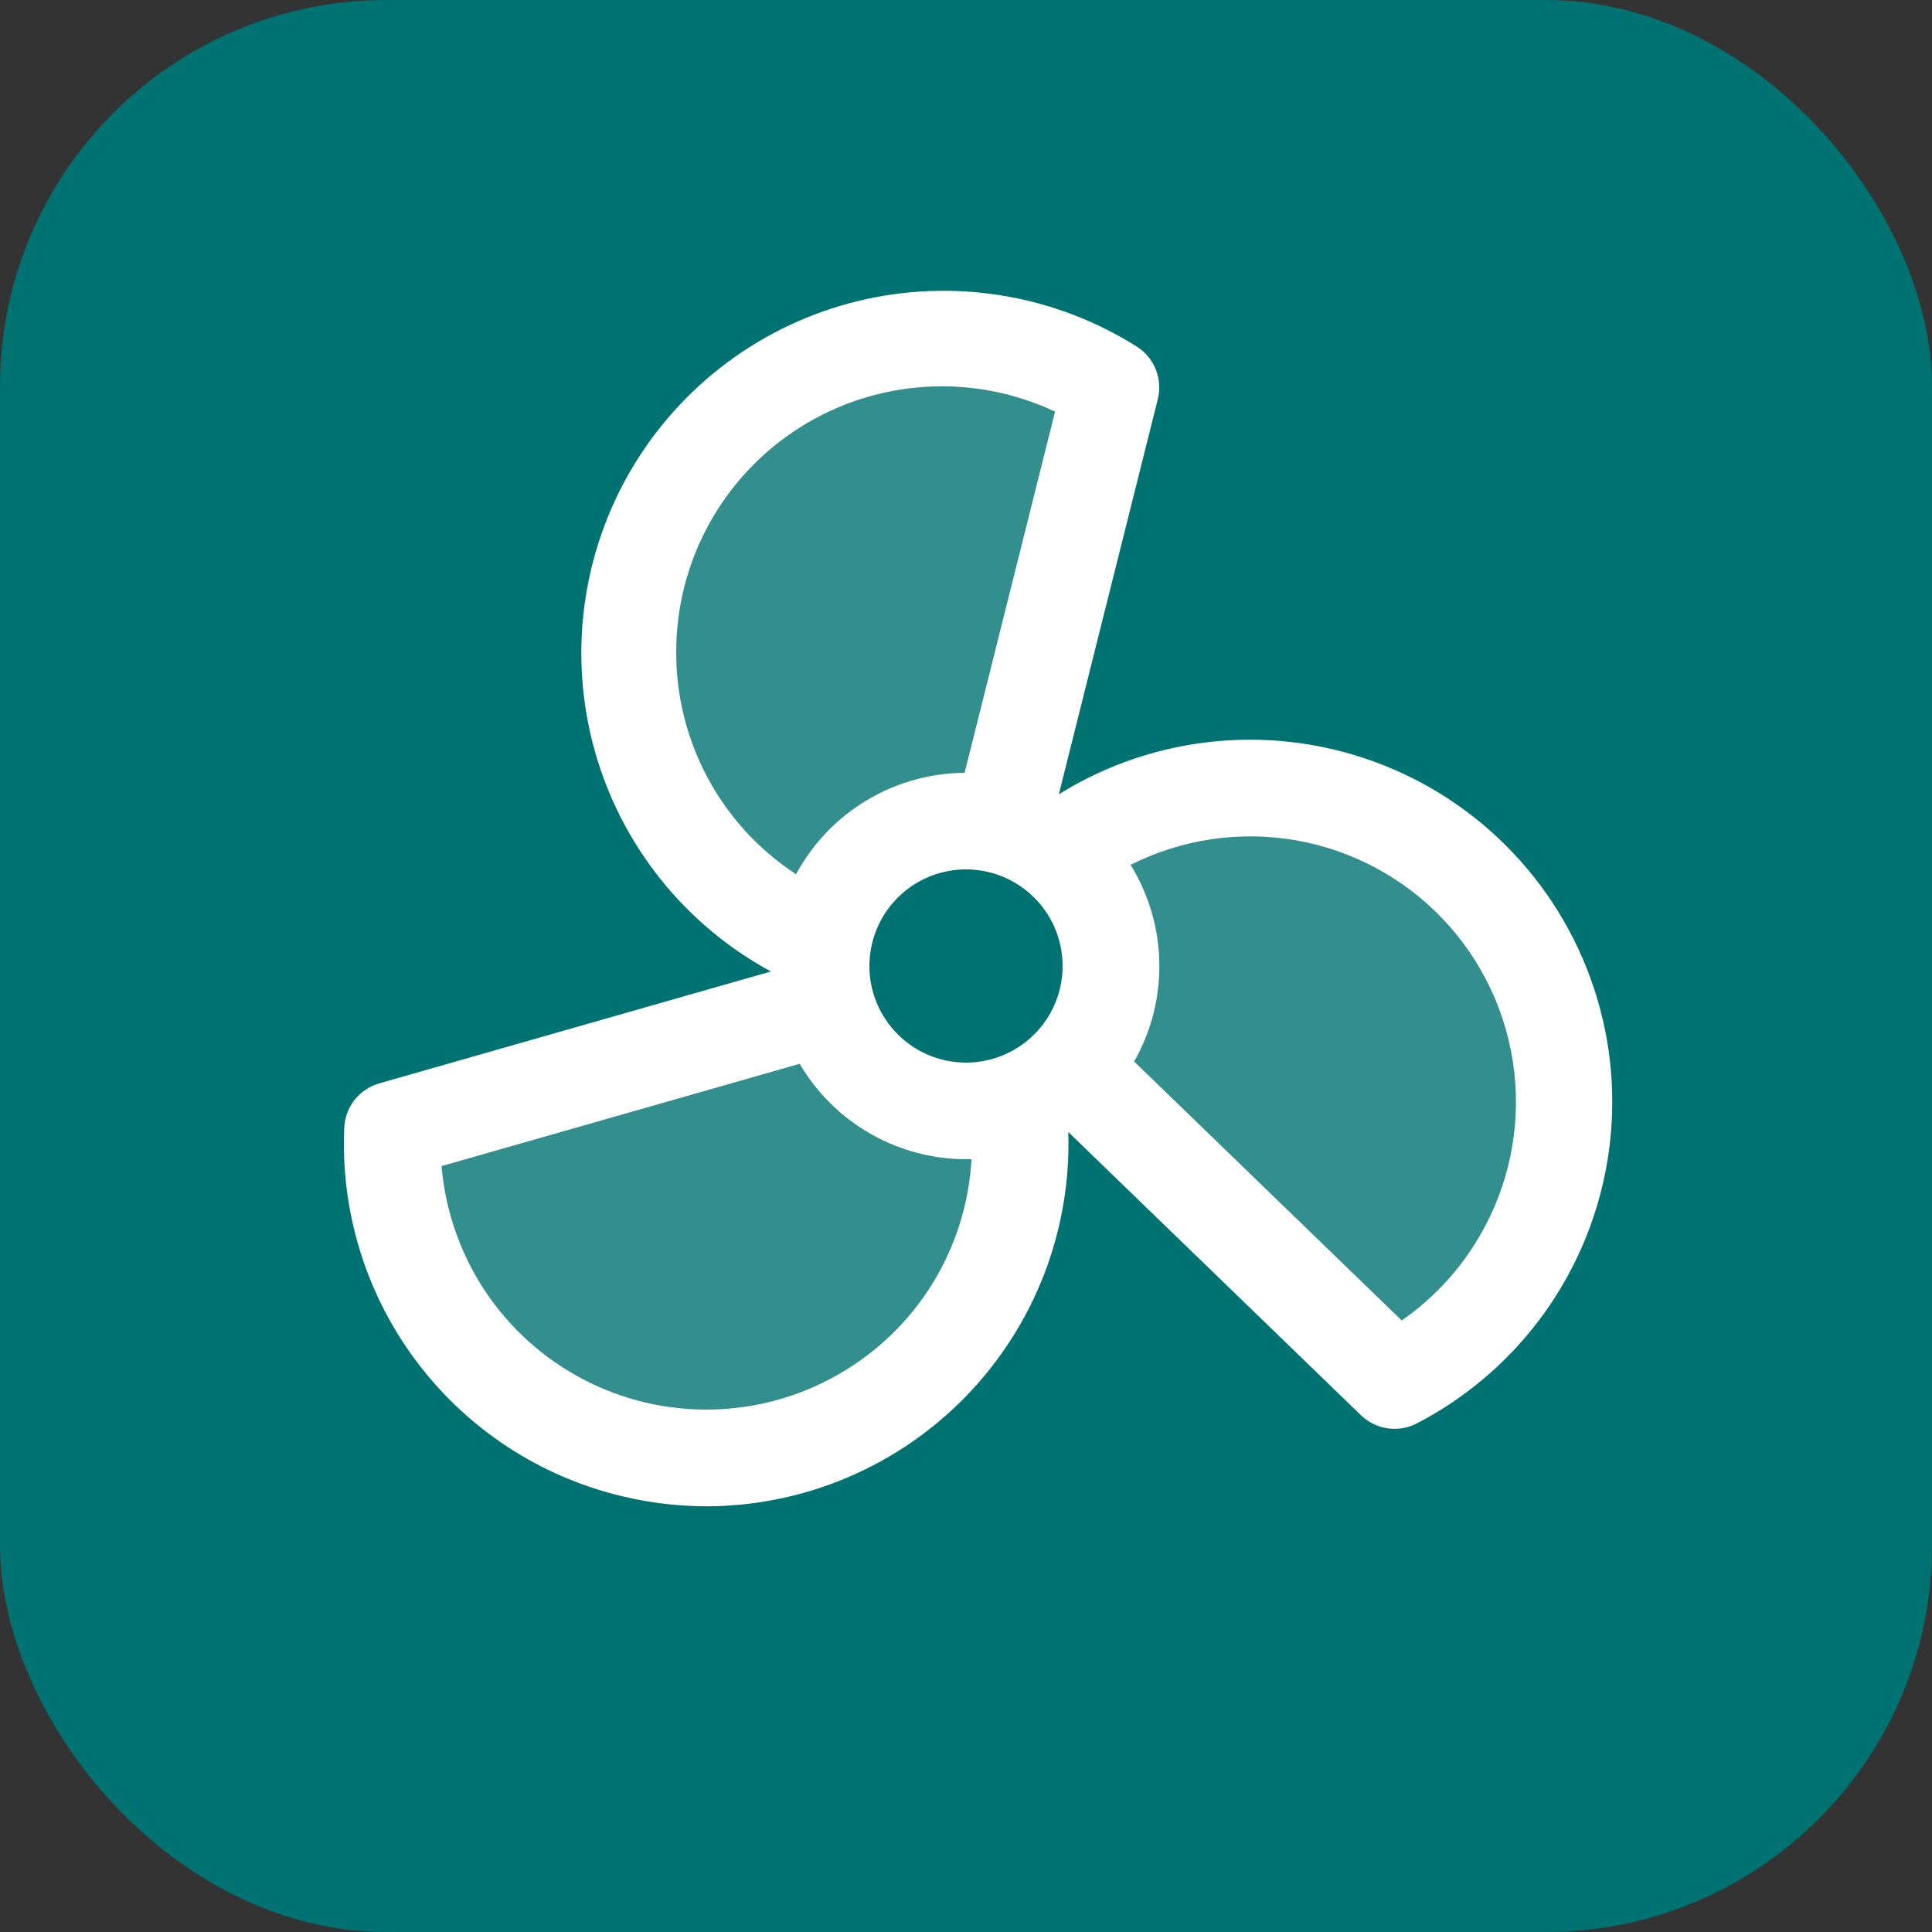 <svg width="80" height="80" viewBox="0 0 80 80" fill="none" xmlns="http://www.w3.org/2000/svg">
<rect x="0" y="0" width="80" height="80" fill="#333333" stroke="none"/>
<rect width="80" height="80" rx="16" fill="#007272"/>
<path opacity="0.2" d="M42.125 45.612C42.363 47.399 42.226 49.216 41.724 50.947C41.222 52.678 40.366 54.286 39.209 55.669C38.053 57.051 36.621 58.178 35.006 58.978C33.391 59.778 31.627 60.233 29.826 60.314C28.025 60.395 26.227 60.101 24.546 59.451C22.865 58.8 21.338 57.807 20.061 56.535C18.785 55.262 17.787 53.738 17.13 52.059C16.474 50.38 16.174 48.583 16.25 46.782L34.227 41.648C34.586 42.902 35.343 44.005 36.385 44.791C37.426 45.576 38.696 46.001 40 46C40.726 46.001 41.447 45.869 42.125 45.61V45.612ZM34.078 39.035C34.211 38.215 34.513 37.433 34.965 36.736C35.417 36.039 36.008 35.444 36.702 34.987C37.395 34.531 38.176 34.224 38.995 34.085C39.814 33.946 40.652 33.978 41.458 34.18L46 16.043C44.478 15.082 42.773 14.447 40.993 14.18C39.213 13.912 37.397 14.017 35.659 14.488C33.922 14.959 32.301 15.786 30.9 16.916C29.499 18.046 28.348 19.455 27.519 21.053C26.691 22.651 26.203 24.404 26.088 26.2C25.972 27.996 26.231 29.797 26.847 31.488C27.464 33.179 28.425 34.724 29.669 36.024C30.914 37.325 32.415 38.352 34.078 39.042V39.035ZM58.25 34.375C56.015 33.084 53.446 32.488 50.871 32.662C48.296 32.836 45.831 33.773 43.79 35.352C44.432 35.878 44.959 36.531 45.336 37.27C45.713 38.009 45.933 38.819 45.981 39.647C46.03 40.475 45.906 41.305 45.617 42.083C45.329 42.861 44.882 43.571 44.305 44.167L57.74 57.167C59.809 56.093 61.552 54.481 62.784 52.501C64.017 50.522 64.694 48.247 64.745 45.916C64.796 43.584 64.219 41.282 63.075 39.25C61.93 37.218 60.26 35.532 58.24 34.367L58.25 34.375Z" fill="white"/>
<path d="M66.25 41.75C65.644 39.488 64.517 37.399 62.959 35.65C61.401 33.901 59.456 32.542 57.278 31.681C55.1 30.819 52.751 30.48 50.418 30.689C48.086 30.899 45.834 31.652 43.845 32.888L47.943 16.527C48.044 16.121 48.016 15.693 47.861 15.303C47.706 14.914 47.433 14.583 47.08 14.357C45.379 13.283 43.479 12.562 41.494 12.238C39.508 11.913 37.478 11.99 35.523 12.466C33.569 12.942 31.73 13.806 30.116 15.007C28.502 16.208 27.146 17.722 26.129 19.458C25.112 21.193 24.455 23.116 24.196 25.111C23.937 27.106 24.082 29.133 24.623 31.071C25.163 33.008 26.088 34.818 27.342 36.391C28.596 37.964 30.154 39.269 31.922 40.227L15.705 44.86C15.302 44.975 14.945 45.213 14.685 45.541C14.425 45.87 14.275 46.272 14.255 46.69C14.101 50.105 15.118 53.47 17.138 56.228C19.157 58.986 22.058 60.971 25.36 61.855C26.634 62.197 27.946 62.371 29.265 62.373C31.274 62.367 33.262 61.959 35.111 61.171C36.96 60.384 38.631 59.233 40.027 57.788C41.423 56.342 42.515 54.632 43.238 52.757C43.96 50.882 44.3 48.881 44.235 46.873L56.355 58.602C56.656 58.894 57.042 59.084 57.457 59.144C57.872 59.205 58.295 59.133 58.667 58.94C61.7 57.367 64.105 54.805 65.483 51.679C66.862 48.553 67.133 45.05 66.25 41.75ZM36 40C36 39.209 36.235 38.435 36.674 37.778C37.114 37.12 37.738 36.607 38.469 36.304C39.2 36.002 40.004 35.922 40.78 36.077C41.556 36.231 42.269 36.612 42.828 37.172C43.388 37.731 43.769 38.444 43.923 39.22C44.078 39.995 43.998 40.8 43.696 41.531C43.393 42.262 42.88 42.886 42.222 43.326C41.565 43.765 40.791 44 40 44C38.939 44 37.922 43.578 37.172 42.828C36.421 42.078 36 41.061 36 40ZM28 27C27.999 25.146 28.467 23.323 29.36 21.698C30.253 20.074 31.541 18.702 33.106 17.709C34.671 16.715 36.462 16.134 38.312 16.018C40.161 15.902 42.011 16.255 43.688 17.045L39.943 32C38.51 32.011 37.106 32.406 35.878 33.145C34.65 33.884 33.643 34.939 32.962 36.2C31.435 35.201 30.181 33.836 29.314 32.23C28.448 30.623 27.996 28.825 28 27ZM34.75 56.892C33.145 57.82 31.332 58.327 29.479 58.366C27.626 58.405 25.793 57.975 24.151 57.116C22.508 56.258 21.109 54.998 20.084 53.454C19.058 51.91 18.439 50.132 18.285 48.285L33.112 44.05C33.818 45.251 34.824 46.247 36.032 46.94C37.24 47.633 38.608 47.998 40 48H40.227C40.127 49.821 39.573 51.588 38.617 53.141C37.66 54.694 36.331 55.983 34.75 56.892ZM61.292 51.142C60.483 52.546 59.373 53.753 58.042 54.678L46.962 43.955C47.672 42.71 48.032 41.296 48.006 39.864C47.98 38.431 47.569 37.031 46.815 35.812C48.93 34.745 51.334 34.388 53.668 34.797C56.003 35.205 58.142 36.357 59.77 38.08C61.397 39.802 62.424 42.005 62.698 44.358C62.973 46.712 62.48 49.092 61.292 51.142Z" fill="white"/>
</svg>
